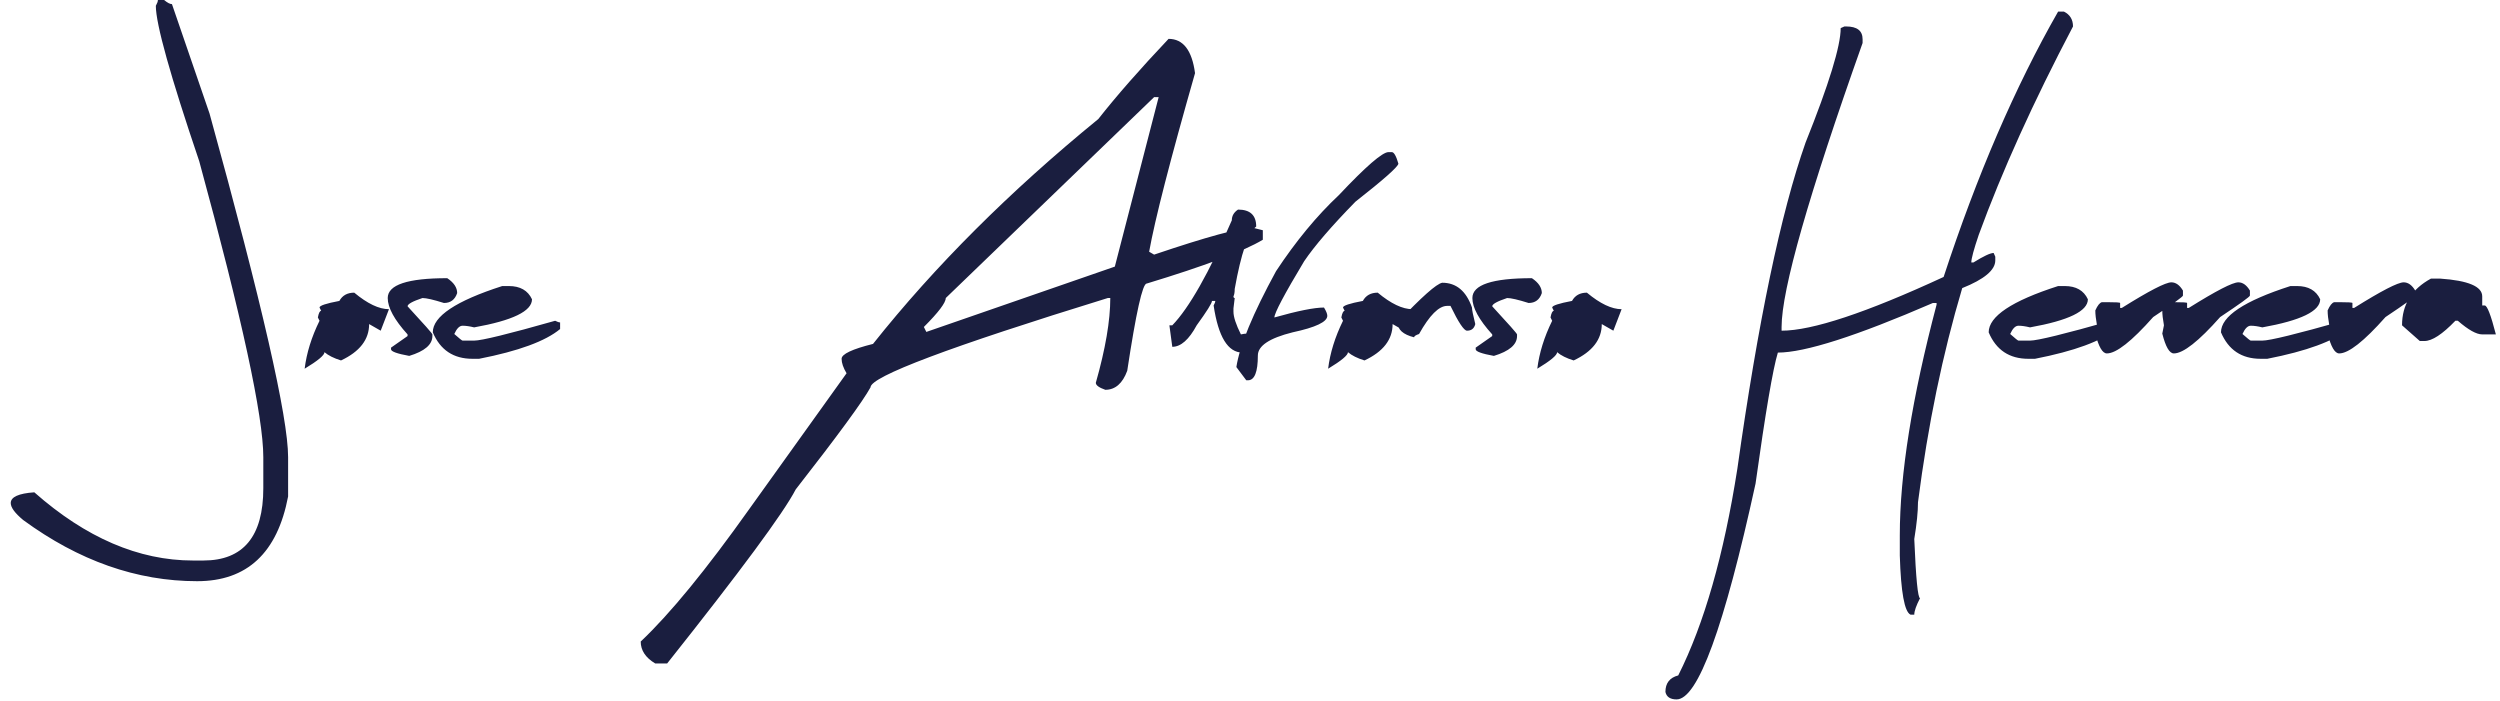 <?xml version="1.0"?>
<svg xmlns="http://www.w3.org/2000/svg" width="189" height="53" viewBox="0 0 189 53" fill="none">
<path d="M14.906 43.938C10.344 43.938 5.958 42.396 1.75 39.312C1.125 38.792 0.812 38.365 0.812 38.031C0.812 37.573 1.406 37.302 2.594 37.219C6.49 40.656 10.49 42.375 14.594 42.375H15.375C18.396 42.375 19.906 40.552 19.906 36.906V34.562C19.906 31.479 18.292 24.021 15.062 12.188C12.875 5.729 11.781 1.812 11.781 0.438C11.885 0.25 11.938 0.104 11.938 0H12.406C12.656 0.208 12.854 0.312 13 0.312L15.844 8.594C19.802 22.906 21.781 31.562 21.781 34.562V37.531C20.969 41.802 18.677 43.938 14.906 43.938ZM23.031 27.875C23.177 26.688 23.552 25.479 24.156 24.25L24.031 24C24.094 23.667 24.177 23.5 24.281 23.5L24.156 23.25C24.156 23.104 24.656 22.938 25.656 22.75C25.885 22.333 26.26 22.125 26.781 22.125C27.781 22.958 28.656 23.375 29.406 23.375L28.781 25L27.906 24.5C27.906 25.667 27.198 26.583 25.781 27.25C25.24 27.083 24.823 26.875 24.531 26.625C24.531 26.854 24.031 27.271 23.031 27.875ZM33.812 21.031C34.312 21.365 34.562 21.74 34.562 22.156C34.396 22.656 34.062 22.906 33.562 22.906C32.771 22.656 32.229 22.531 31.938 22.531C31.188 22.781 30.812 22.99 30.812 23.156C32.062 24.51 32.688 25.219 32.688 25.281V25.406C32.688 26.052 32.104 26.552 30.938 26.906C30.021 26.74 29.562 26.573 29.562 26.406V26.281L30.812 25.406V25.281C29.812 24.177 29.312 23.26 29.312 22.531C29.312 21.531 30.812 21.031 33.812 21.031ZM37.969 21.625H38.469C39.323 21.625 39.906 21.958 40.219 22.625C40.219 23.521 38.76 24.229 35.844 24.75C35.51 24.667 35.219 24.625 34.969 24.625C34.74 24.625 34.531 24.833 34.344 25.25C34.719 25.583 34.927 25.75 34.969 25.75H35.844C36.406 25.75 38.448 25.25 41.969 24.25C42.135 24.333 42.26 24.375 42.344 24.375V24.875C41.24 25.792 39.198 26.542 36.219 27.125H35.719C34.281 27.125 33.281 26.458 32.719 25.125C32.719 23.917 34.469 22.75 37.969 21.625ZM88.344 2.938C89.448 2.938 90.115 3.802 90.344 5.531C88.469 12.094 87.312 16.594 86.875 19.031L87.25 19.25C91.25 17.896 93.74 17.219 94.719 17.219L95.469 17.406V18.125C94.01 19 91.083 20.104 86.688 21.438C86.375 21.438 85.885 23.635 85.219 28.031C84.865 28.99 84.312 29.469 83.562 29.469C83.083 29.302 82.844 29.125 82.844 28.938C83.573 26.375 83.938 24.24 83.938 22.531H83.75C71.792 26.219 65.812 28.469 65.812 29.281C65.229 30.344 63.344 32.917 60.156 37C59.24 38.771 56 43.156 50.438 50.156H49.531C48.802 49.719 48.438 49.167 48.438 48.5C50.646 46.417 53.385 43.073 56.656 38.469L64 28.219C63.75 27.802 63.625 27.438 63.625 27.125C63.625 26.771 64.417 26.396 66 26C70.667 20.125 76.344 14.458 83.031 9C84.406 7.25 86.177 5.229 88.344 2.938ZM69.844 24.719L70.031 25.094L84.281 20.156L87.594 7.344H87.25L71.5 22.531C71.5 22.885 70.948 23.615 69.844 24.719ZM88.406 24.594H88.625C89.896 23.281 91.396 20.635 93.125 16.656C93.125 16.323 93.281 16.052 93.594 15.844C94.51 15.844 94.969 16.271 94.969 17.125C94.365 17.583 93.823 19.156 93.344 21.844C93.344 22.094 93.312 22.281 93.25 22.406C93.25 22.49 93.281 22.531 93.344 22.531L93.25 23.312V23.562C93.25 23.958 93.438 24.531 93.812 25.281C94 25.24 94.156 25.219 94.281 25.219C94.635 25.219 94.812 25.375 94.812 25.688C94.792 26.146 94.729 26.469 94.625 26.656H93.938C92.833 26.656 92.104 25.469 91.75 23.094C91.833 22.948 91.875 22.833 91.875 22.75H91.625C91.625 22.917 91.24 23.531 90.469 24.594C89.885 25.677 89.271 26.219 88.625 26.219L88.406 24.594ZM104.969 11.5H105.219C105.385 11.5 105.552 11.792 105.719 12.375C105.677 12.625 104.594 13.583 102.469 15.25C100.677 17.083 99.385 18.583 98.594 19.75C97.094 22.25 96.344 23.667 96.344 24C98.115 23.5 99.365 23.25 100.094 23.25C100.26 23.521 100.344 23.729 100.344 23.875C100.344 24.333 99.469 24.75 97.719 25.125C95.969 25.562 95.094 26.146 95.094 26.875C95.094 28.125 94.844 28.75 94.344 28.75H94.219L93.469 27.75C93.719 26.125 94.719 23.708 96.469 20.5C97.969 18.229 99.552 16.312 101.219 14.75C103.26 12.583 104.51 11.5 104.969 11.5ZM100.406 27.875C100.552 26.688 100.927 25.479 101.531 24.25L101.406 24C101.469 23.667 101.552 23.5 101.656 23.5L101.531 23.25C101.531 23.104 102.031 22.938 103.031 22.75C103.26 22.333 103.635 22.125 104.156 22.125C105.156 22.958 106.031 23.375 106.781 23.375L106.156 25L105.281 24.5C105.281 25.667 104.573 26.583 103.156 27.25C102.615 27.083 102.198 26.875 101.906 26.625C101.906 26.854 101.406 27.271 100.406 27.875ZM109.031 21.375C110.094 21.375 110.844 22 111.281 23.25C111.281 23.417 111.365 23.833 111.531 24.5C111.448 24.833 111.24 25 110.906 25C110.677 25 110.26 24.375 109.656 23.125H109.406C108.781 23.125 108.073 23.833 107.281 25.25C107.031 25.333 106.906 25.417 106.906 25.5C106.073 25.292 105.656 24.917 105.656 24.375C107.469 22.458 108.594 21.458 109.031 21.375ZM115.812 21.031C116.312 21.365 116.562 21.74 116.562 22.156C116.396 22.656 116.062 22.906 115.562 22.906C114.771 22.656 114.229 22.531 113.938 22.531C113.188 22.781 112.812 22.99 112.812 23.156C114.062 24.51 114.688 25.219 114.688 25.281V25.406C114.688 26.052 114.104 26.552 112.938 26.906C112.021 26.74 111.562 26.573 111.562 26.406V26.281L112.812 25.406V25.281C111.812 24.177 111.312 23.26 111.312 22.531C111.312 21.531 112.812 21.031 115.812 21.031ZM116.219 27.875C116.365 26.688 116.74 25.479 117.344 24.25L117.219 24C117.281 23.667 117.365 23.5 117.469 23.5L117.344 23.25C117.344 23.104 117.844 22.938 118.844 22.75C119.073 22.333 119.448 22.125 119.969 22.125C120.969 22.958 121.844 23.375 122.594 23.375L121.969 25L121.094 24.5C121.094 25.667 120.385 26.583 118.969 27.25C118.427 27.083 118.01 26.875 117.719 26.625C117.719 26.854 117.219 27.271 116.219 27.875ZM155.594 0.875H156.031C156.49 1.104 156.719 1.479 156.719 2C153.719 7.708 151.344 12.958 149.594 17.75C149.219 18.854 149.031 19.552 149.031 19.844H149.188C149.958 19.365 150.469 19.125 150.719 19.125L150.844 19.406V19.688C150.844 20.417 150.01 21.115 148.344 21.781C146.865 26.74 145.75 32.135 145 37.969C145 38.677 144.906 39.604 144.719 40.75C144.844 43.729 144.99 45.219 145.156 45.219C144.865 45.781 144.719 46.198 144.719 46.469H144.438C143.979 46.26 143.708 44.771 143.625 42V40.469C143.625 35.865 144.552 30.052 146.406 23.031V22.906H146.125C140.354 25.406 136.448 26.656 134.406 26.656C134.031 27.885 133.469 31.188 132.719 36.562C130.344 47.438 128.354 52.875 126.75 52.875C126.271 52.875 125.99 52.688 125.906 52.312C125.906 51.646 126.229 51.229 126.875 51.062C128.833 47.167 130.323 41.958 131.344 35.438C132.906 24.333 134.625 16.115 136.5 10.781C138.271 6.365 139.156 3.479 139.156 2.125L139.438 2H139.562C140.396 2 140.812 2.323 140.812 2.969V3.25C136.729 14.75 134.688 21.906 134.688 24.719V25C137 25 141.083 23.646 146.938 20.938C149.458 13.25 152.344 6.562 155.594 0.875ZM155.594 21.625H156.094C156.948 21.625 157.531 21.958 157.844 22.625C157.844 23.521 156.385 24.229 153.469 24.75C153.135 24.667 152.844 24.625 152.594 24.625C152.365 24.625 152.156 24.833 151.969 25.25C152.344 25.583 152.552 25.75 152.594 25.75H153.469C154.031 25.75 156.073 25.25 159.594 24.25C159.76 24.333 159.885 24.375 159.969 24.375V24.875C158.865 25.792 156.823 26.542 153.844 27.125H153.344C151.906 27.125 150.906 26.458 150.344 25.125C150.344 23.917 152.094 22.75 155.594 21.625ZM164.156 21.344C164.49 21.344 164.781 21.552 165.031 21.969V22.344C165.031 22.427 164.281 22.969 162.781 23.969C161.156 25.802 159.99 26.719 159.281 26.719C158.948 26.719 158.656 26.219 158.406 25.219L158.531 24.594C158.448 24.135 158.406 23.76 158.406 23.469C158.573 23.094 158.74 22.885 158.906 22.844H159.281C159.948 22.844 160.281 22.865 160.281 22.906V23.281H160.406C162.469 21.99 163.719 21.344 164.156 21.344ZM169.219 21.344C169.552 21.344 169.844 21.552 170.094 21.969V22.344C170.094 22.427 169.344 22.969 167.844 23.969C166.219 25.802 165.052 26.719 164.344 26.719C164.01 26.719 163.719 26.219 163.469 25.219L163.594 24.594C163.51 24.135 163.469 23.76 163.469 23.469C163.635 23.094 163.802 22.885 163.969 22.844H164.344C165.01 22.844 165.344 22.865 165.344 22.906V23.281H165.469C167.531 21.99 168.781 21.344 169.219 21.344ZM173.156 21.625H173.656C174.51 21.625 175.094 21.958 175.406 22.625C175.406 23.521 173.948 24.229 171.031 24.75C170.698 24.667 170.406 24.625 170.156 24.625C169.927 24.625 169.719 24.833 169.531 25.25C169.906 25.583 170.115 25.75 170.156 25.75H171.031C171.594 25.75 173.635 25.25 177.156 24.25C177.323 24.333 177.448 24.375 177.531 24.375V24.875C176.427 25.792 174.385 26.542 171.406 27.125H170.906C169.469 27.125 168.469 26.458 167.906 25.125C167.906 23.917 169.656 22.75 173.156 21.625ZM181.719 21.344C182.052 21.344 182.344 21.552 182.594 21.969V22.344C182.594 22.427 181.844 22.969 180.344 23.969C178.719 25.802 177.552 26.719 176.844 26.719C176.51 26.719 176.219 26.219 175.969 25.219L176.094 24.594C176.01 24.135 175.969 23.76 175.969 23.469C176.135 23.094 176.302 22.885 176.469 22.844H176.844C177.51 22.844 177.844 22.865 177.844 22.906V23.281H177.969C180.031 21.99 181.281 21.344 181.719 21.344ZM188.688 25.281H187.656C187.219 25.281 186.604 24.938 185.812 24.25H185.625C184.646 25.271 183.865 25.781 183.281 25.781H182.938L181.594 24.594C181.594 23.031 182.323 21.854 183.781 21.062H184.469C186.594 21.208 187.656 21.656 187.656 22.406V23.094H187.844C188.031 23.094 188.312 23.823 188.688 25.281Z" fill="#1A1E3F"/>
</svg>
